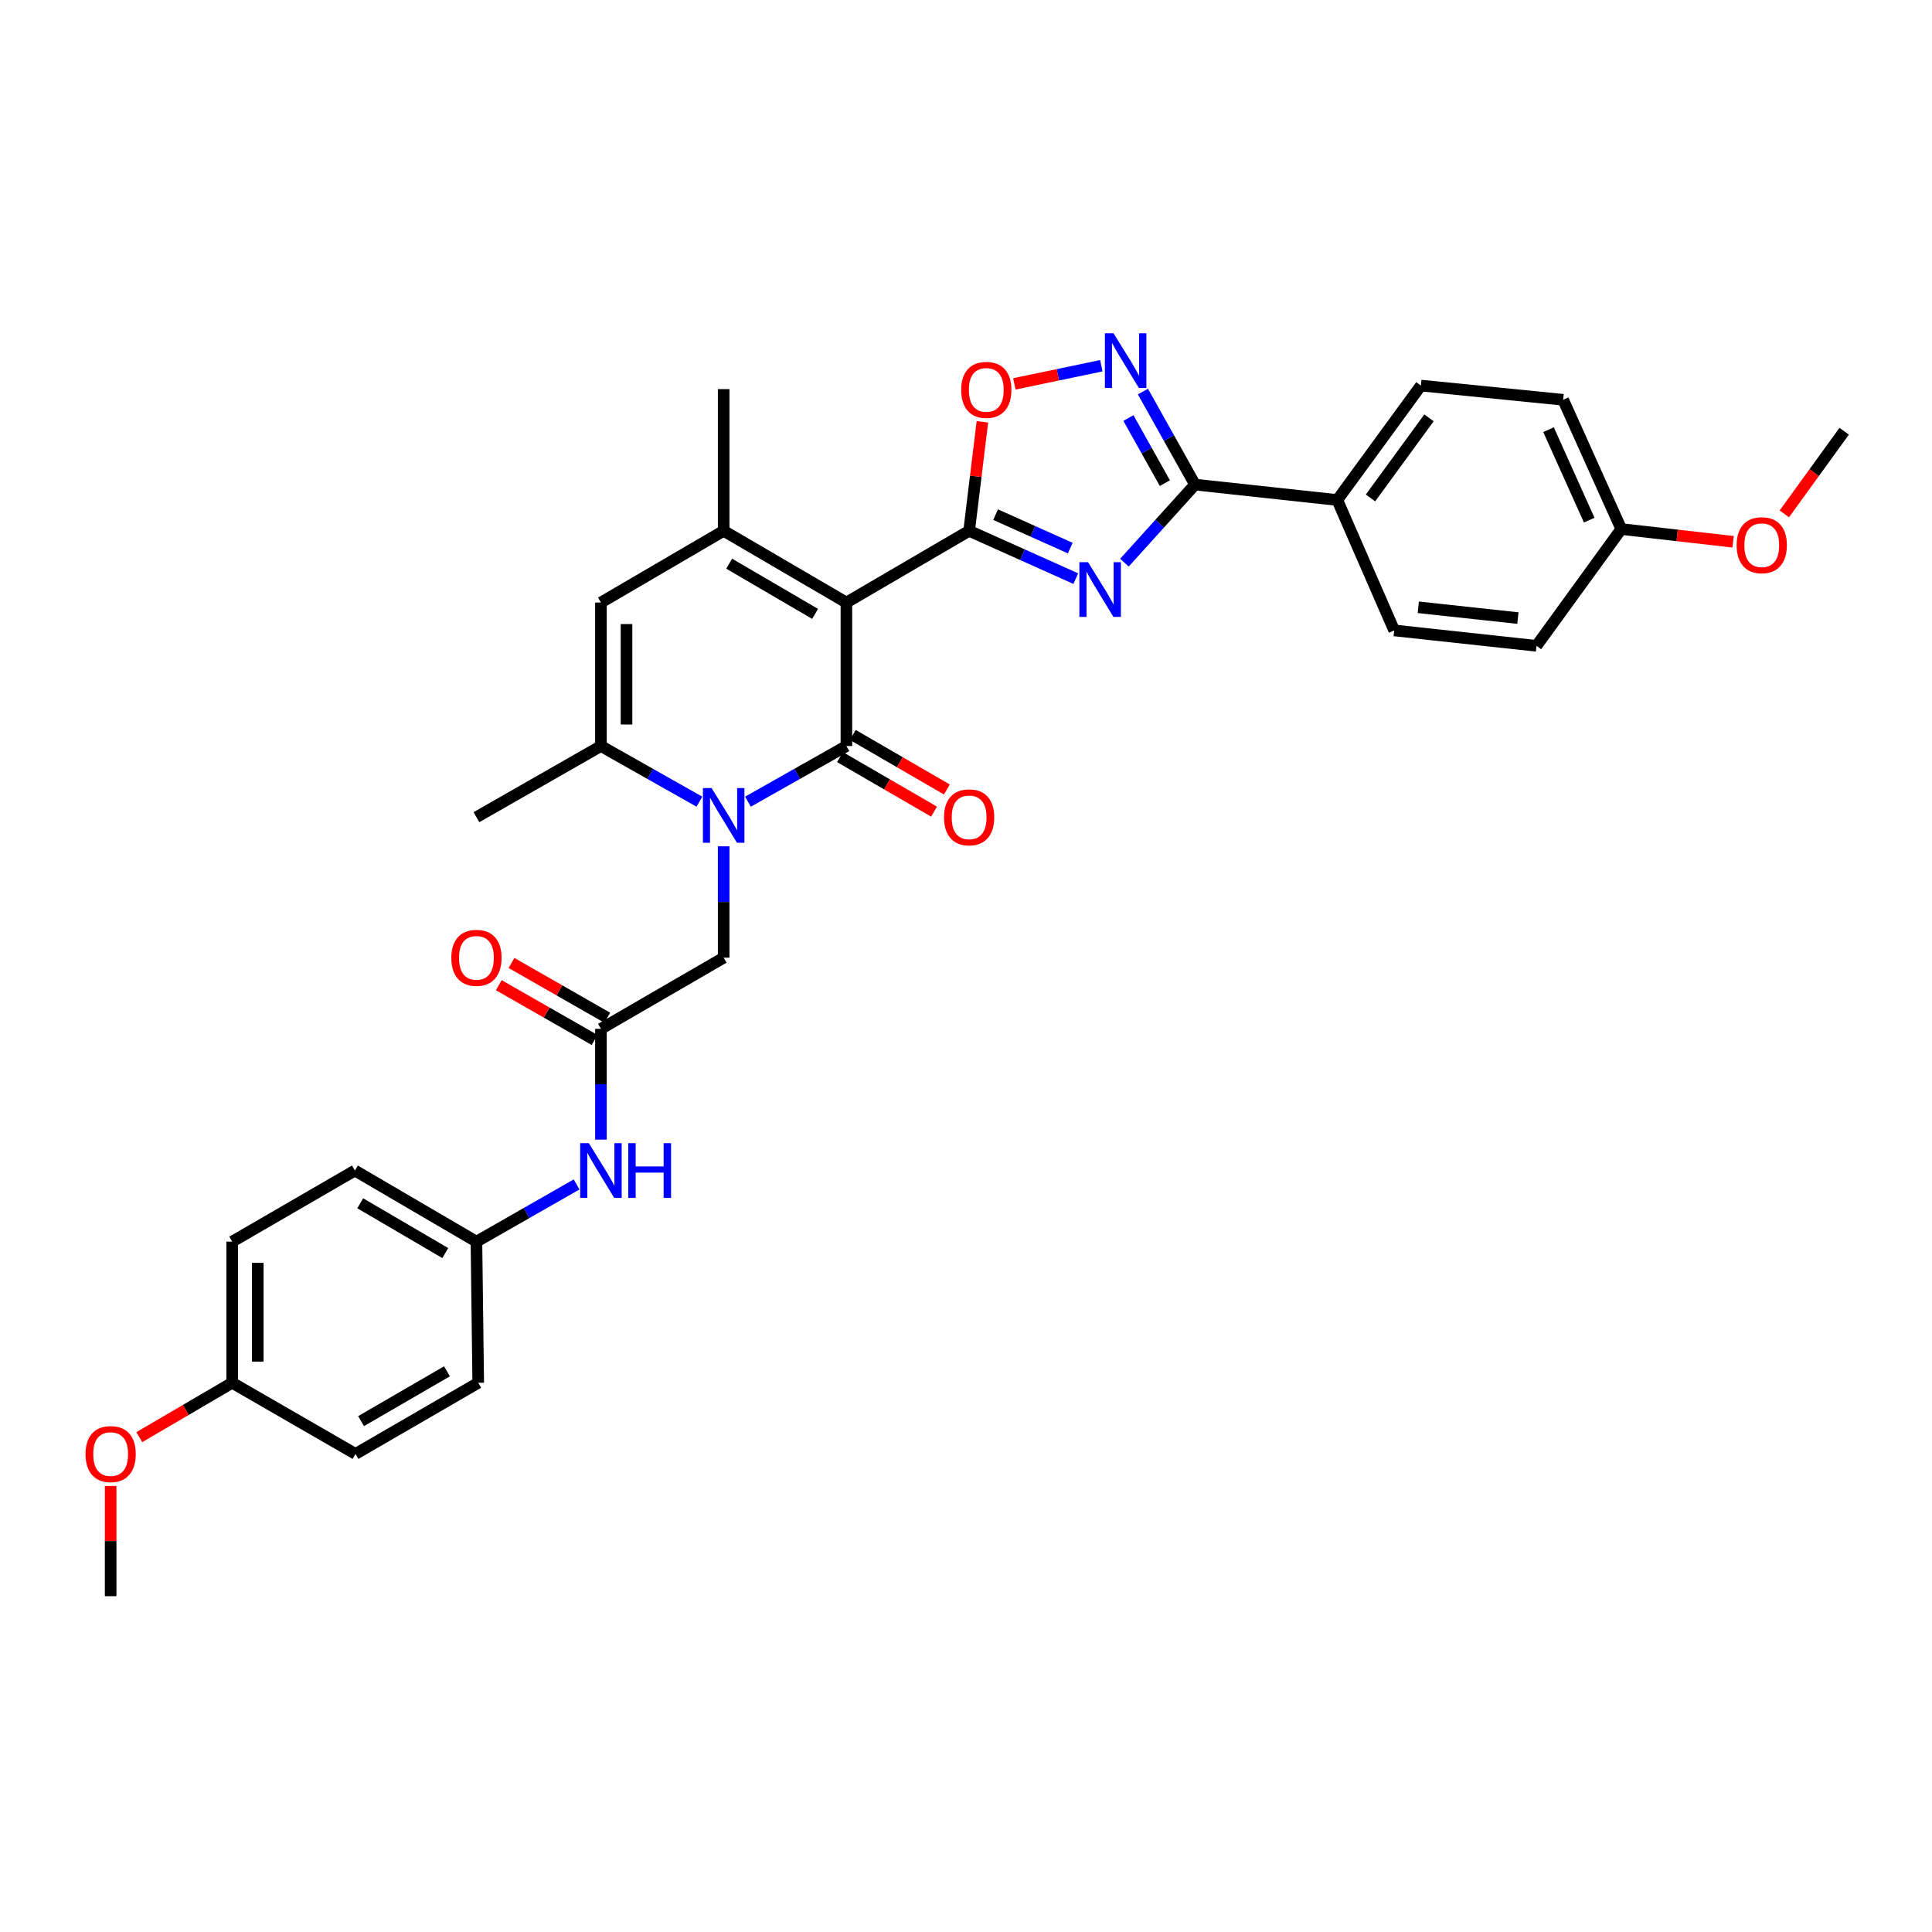 <?xml version='1.0' encoding='iso-8859-1'?>
<svg version='1.1' baseProfile='full'
              xmlns='http://www.w3.org/2000/svg'
                      xmlns:rdkit='http://www.rdkit.org/xml'
                      xmlns:xlink='http://www.w3.org/1999/xlink'
                  xml:space='preserve'
width='1000px' height='1000px' viewBox='0 0 1000 1000'>
<!-- END OF HEADER -->
<rect style='opacity:1.0;fill:#FFFFFF;stroke:none' width='1000' height='1000' x='0' y='0'> </rect>
<path class='bond-0' d='M 438.095,311.877 L 438.095,386.143' style='fill:none;fill-rule:evenodd;stroke:#000000;stroke-width:6px;stroke-linecap:butt;stroke-linejoin:miter;stroke-opacity:1' />
<path class='bond-1' d='M 438.095,311.877 L 501.618,274.755' style='fill:none;fill-rule:evenodd;stroke:#000000;stroke-width:6px;stroke-linecap:butt;stroke-linejoin:miter;stroke-opacity:1' />
<path class='bond-4' d='M 438.095,311.877 L 374.571,274.755' style='fill:none;fill-rule:evenodd;stroke:#000000;stroke-width:6px;stroke-linecap:butt;stroke-linejoin:miter;stroke-opacity:1' />
<path class='bond-4' d='M 421.884,317.744 L 377.417,291.758' style='fill:none;fill-rule:evenodd;stroke:#000000;stroke-width:6px;stroke-linecap:butt;stroke-linejoin:miter;stroke-opacity:1' />
<path class='bond-2' d='M 438.095,386.143 L 412.615,400.546' style='fill:none;fill-rule:evenodd;stroke:#000000;stroke-width:6px;stroke-linecap:butt;stroke-linejoin:miter;stroke-opacity:1' />
<path class='bond-2' d='M 412.615,400.546 L 387.136,414.949' style='fill:none;fill-rule:evenodd;stroke:#0000FF;stroke-width:6px;stroke-linecap:butt;stroke-linejoin:miter;stroke-opacity:1' />
<path class='bond-12' d='M 434.773,391.872 L 459.117,405.986' style='fill:none;fill-rule:evenodd;stroke:#000000;stroke-width:6px;stroke-linecap:butt;stroke-linejoin:miter;stroke-opacity:1' />
<path class='bond-12' d='M 459.117,405.986 L 483.461,420.099' style='fill:none;fill-rule:evenodd;stroke:#FF0000;stroke-width:6px;stroke-linecap:butt;stroke-linejoin:miter;stroke-opacity:1' />
<path class='bond-12' d='M 441.416,380.414 L 465.76,394.528' style='fill:none;fill-rule:evenodd;stroke:#000000;stroke-width:6px;stroke-linecap:butt;stroke-linejoin:miter;stroke-opacity:1' />
<path class='bond-12' d='M 465.76,394.528 L 490.104,408.641' style='fill:none;fill-rule:evenodd;stroke:#FF0000;stroke-width:6px;stroke-linecap:butt;stroke-linejoin:miter;stroke-opacity:1' />
<path class='bond-3' d='M 501.618,274.755 L 529.226,287.124' style='fill:none;fill-rule:evenodd;stroke:#000000;stroke-width:6px;stroke-linecap:butt;stroke-linejoin:miter;stroke-opacity:1' />
<path class='bond-3' d='M 529.226,287.124 L 556.834,299.493' style='fill:none;fill-rule:evenodd;stroke:#0000FF;stroke-width:6px;stroke-linecap:butt;stroke-linejoin:miter;stroke-opacity:1' />
<path class='bond-3' d='M 515.316,266.378 L 534.641,275.037' style='fill:none;fill-rule:evenodd;stroke:#000000;stroke-width:6px;stroke-linecap:butt;stroke-linejoin:miter;stroke-opacity:1' />
<path class='bond-3' d='M 534.641,275.037 L 553.967,283.695' style='fill:none;fill-rule:evenodd;stroke:#0000FF;stroke-width:6px;stroke-linecap:butt;stroke-linejoin:miter;stroke-opacity:1' />
<path class='bond-9' d='M 501.618,274.755 L 505.052,246.539' style='fill:none;fill-rule:evenodd;stroke:#000000;stroke-width:6px;stroke-linecap:butt;stroke-linejoin:miter;stroke-opacity:1' />
<path class='bond-9' d='M 505.052,246.539 L 508.487,218.324' style='fill:none;fill-rule:evenodd;stroke:#FF0000;stroke-width:6px;stroke-linecap:butt;stroke-linejoin:miter;stroke-opacity:1' />
<path class='bond-11' d='M 374.571,438.052 L 374.571,466.872' style='fill:none;fill-rule:evenodd;stroke:#0000FF;stroke-width:6px;stroke-linecap:butt;stroke-linejoin:miter;stroke-opacity:1' />
<path class='bond-11' d='M 374.571,466.872 L 374.571,495.692' style='fill:none;fill-rule:evenodd;stroke:#000000;stroke-width:6px;stroke-linecap:butt;stroke-linejoin:miter;stroke-opacity:1' />
<path class='bond-33' d='M 362.007,414.95 L 336.524,400.547' style='fill:none;fill-rule:evenodd;stroke:#0000FF;stroke-width:6px;stroke-linecap:butt;stroke-linejoin:miter;stroke-opacity:1' />
<path class='bond-33' d='M 336.524,400.547 L 311.041,386.143' style='fill:none;fill-rule:evenodd;stroke:#000000;stroke-width:6px;stroke-linecap:butt;stroke-linejoin:miter;stroke-opacity:1' />
<path class='bond-5' d='M 582.002,291.233 L 600.267,271.029' style='fill:none;fill-rule:evenodd;stroke:#0000FF;stroke-width:6px;stroke-linecap:butt;stroke-linejoin:miter;stroke-opacity:1' />
<path class='bond-5' d='M 600.267,271.029 L 618.533,250.826' style='fill:none;fill-rule:evenodd;stroke:#000000;stroke-width:6px;stroke-linecap:butt;stroke-linejoin:miter;stroke-opacity:1' />
<path class='bond-8' d='M 374.571,274.755 L 311.041,311.877' style='fill:none;fill-rule:evenodd;stroke:#000000;stroke-width:6px;stroke-linecap:butt;stroke-linejoin:miter;stroke-opacity:1' />
<path class='bond-19' d='M 374.571,274.755 L 374.571,201.401' style='fill:none;fill-rule:evenodd;stroke:#000000;stroke-width:6px;stroke-linecap:butt;stroke-linejoin:miter;stroke-opacity:1' />
<path class='bond-13' d='M 618.533,250.826 L 692.181,258.802' style='fill:none;fill-rule:evenodd;stroke:#000000;stroke-width:6px;stroke-linecap:butt;stroke-linejoin:miter;stroke-opacity:1' />
<path class='bond-34' d='M 618.533,250.826 L 605.056,226.75' style='fill:none;fill-rule:evenodd;stroke:#000000;stroke-width:6px;stroke-linecap:butt;stroke-linejoin:miter;stroke-opacity:1' />
<path class='bond-34' d='M 605.056,226.75 L 591.58,202.675' style='fill:none;fill-rule:evenodd;stroke:#0000FF;stroke-width:6px;stroke-linecap:butt;stroke-linejoin:miter;stroke-opacity:1' />
<path class='bond-34' d='M 602.933,250.073 L 593.499,233.22' style='fill:none;fill-rule:evenodd;stroke:#000000;stroke-width:6px;stroke-linecap:butt;stroke-linejoin:miter;stroke-opacity:1' />
<path class='bond-34' d='M 593.499,233.22 L 584.065,216.367' style='fill:none;fill-rule:evenodd;stroke:#0000FF;stroke-width:6px;stroke-linecap:butt;stroke-linejoin:miter;stroke-opacity:1' />
<path class='bond-6' d='M 311.041,386.143 L 311.041,311.877' style='fill:none;fill-rule:evenodd;stroke:#000000;stroke-width:6px;stroke-linecap:butt;stroke-linejoin:miter;stroke-opacity:1' />
<path class='bond-6' d='M 324.285,375.003 L 324.285,323.017' style='fill:none;fill-rule:evenodd;stroke:#000000;stroke-width:6px;stroke-linecap:butt;stroke-linejoin:miter;stroke-opacity:1' />
<path class='bond-24' d='M 311.041,386.143 L 246.605,422.971' style='fill:none;fill-rule:evenodd;stroke:#000000;stroke-width:6px;stroke-linecap:butt;stroke-linejoin:miter;stroke-opacity:1' />
<path class='bond-7' d='M 570.043,189.302 L 547.535,193.998' style='fill:none;fill-rule:evenodd;stroke:#0000FF;stroke-width:6px;stroke-linecap:butt;stroke-linejoin:miter;stroke-opacity:1' />
<path class='bond-7' d='M 547.535,193.998 L 525.027,198.695' style='fill:none;fill-rule:evenodd;stroke:#FF0000;stroke-width:6px;stroke-linecap:butt;stroke-linejoin:miter;stroke-opacity:1' />
<path class='bond-10' d='M 311.041,532.527 L 374.571,495.692' style='fill:none;fill-rule:evenodd;stroke:#000000;stroke-width:6px;stroke-linecap:butt;stroke-linejoin:miter;stroke-opacity:1' />
<path class='bond-14' d='M 311.041,532.527 L 311.041,561.2' style='fill:none;fill-rule:evenodd;stroke:#000000;stroke-width:6px;stroke-linecap:butt;stroke-linejoin:miter;stroke-opacity:1' />
<path class='bond-14' d='M 311.041,561.2 L 311.041,589.873' style='fill:none;fill-rule:evenodd;stroke:#0000FF;stroke-width:6px;stroke-linecap:butt;stroke-linejoin:miter;stroke-opacity:1' />
<path class='bond-15' d='M 314.327,526.778 L 289.537,512.607' style='fill:none;fill-rule:evenodd;stroke:#000000;stroke-width:6px;stroke-linecap:butt;stroke-linejoin:miter;stroke-opacity:1' />
<path class='bond-15' d='M 289.537,512.607 L 264.747,498.435' style='fill:none;fill-rule:evenodd;stroke:#FF0000;stroke-width:6px;stroke-linecap:butt;stroke-linejoin:miter;stroke-opacity:1' />
<path class='bond-15' d='M 307.754,538.277 L 282.964,524.105' style='fill:none;fill-rule:evenodd;stroke:#000000;stroke-width:6px;stroke-linecap:butt;stroke-linejoin:miter;stroke-opacity:1' />
<path class='bond-15' d='M 282.964,524.105 L 258.174,509.934' style='fill:none;fill-rule:evenodd;stroke:#FF0000;stroke-width:6px;stroke-linecap:butt;stroke-linejoin:miter;stroke-opacity:1' />
<path class='bond-16' d='M 692.181,258.802 L 735.447,199.569' style='fill:none;fill-rule:evenodd;stroke:#000000;stroke-width:6px;stroke-linecap:butt;stroke-linejoin:miter;stroke-opacity:1' />
<path class='bond-16' d='M 709.367,257.729 L 739.653,216.266' style='fill:none;fill-rule:evenodd;stroke:#000000;stroke-width:6px;stroke-linecap:butt;stroke-linejoin:miter;stroke-opacity:1' />
<path class='bond-17' d='M 692.181,258.802 L 721.636,326.306' style='fill:none;fill-rule:evenodd;stroke:#000000;stroke-width:6px;stroke-linecap:butt;stroke-linejoin:miter;stroke-opacity:1' />
<path class='bond-18' d='M 298.445,613.063 L 272.525,627.871' style='fill:none;fill-rule:evenodd;stroke:#0000FF;stroke-width:6px;stroke-linecap:butt;stroke-linejoin:miter;stroke-opacity:1' />
<path class='bond-18' d='M 272.525,627.871 L 246.605,642.68' style='fill:none;fill-rule:evenodd;stroke:#000000;stroke-width:6px;stroke-linecap:butt;stroke-linejoin:miter;stroke-opacity:1' />
<path class='bond-23' d='M 735.447,199.569 L 809.088,206.927' style='fill:none;fill-rule:evenodd;stroke:#000000;stroke-width:6px;stroke-linecap:butt;stroke-linejoin:miter;stroke-opacity:1' />
<path class='bond-22' d='M 721.636,326.306 L 795.284,334.283' style='fill:none;fill-rule:evenodd;stroke:#000000;stroke-width:6px;stroke-linecap:butt;stroke-linejoin:miter;stroke-opacity:1' />
<path class='bond-22' d='M 734.109,314.335 L 785.663,319.918' style='fill:none;fill-rule:evenodd;stroke:#000000;stroke-width:6px;stroke-linecap:butt;stroke-linejoin:miter;stroke-opacity:1' />
<path class='bond-25' d='M 246.605,642.68 L 247.532,715.725' style='fill:none;fill-rule:evenodd;stroke:#000000;stroke-width:6px;stroke-linecap:butt;stroke-linejoin:miter;stroke-opacity:1' />
<path class='bond-26' d='M 246.605,642.68 L 183.699,605.867' style='fill:none;fill-rule:evenodd;stroke:#000000;stroke-width:6px;stroke-linecap:butt;stroke-linejoin:miter;stroke-opacity:1' />
<path class='bond-26' d='M 230.479,648.589 L 186.446,622.82' style='fill:none;fill-rule:evenodd;stroke:#000000;stroke-width:6px;stroke-linecap:butt;stroke-linejoin:miter;stroke-opacity:1' />
<path class='bond-20' d='M 839.161,273.828 L 795.284,334.283' style='fill:none;fill-rule:evenodd;stroke:#000000;stroke-width:6px;stroke-linecap:butt;stroke-linejoin:miter;stroke-opacity:1' />
<path class='bond-30' d='M 839.161,273.828 L 868.107,277.125' style='fill:none;fill-rule:evenodd;stroke:#000000;stroke-width:6px;stroke-linecap:butt;stroke-linejoin:miter;stroke-opacity:1' />
<path class='bond-30' d='M 868.107,277.125 L 897.053,280.423' style='fill:none;fill-rule:evenodd;stroke:#FF0000;stroke-width:6px;stroke-linecap:butt;stroke-linejoin:miter;stroke-opacity:1' />
<path class='bond-35' d='M 839.161,273.828 L 809.088,206.927' style='fill:none;fill-rule:evenodd;stroke:#000000;stroke-width:6px;stroke-linecap:butt;stroke-linejoin:miter;stroke-opacity:1' />
<path class='bond-35' d='M 822.57,269.223 L 801.519,222.392' style='fill:none;fill-rule:evenodd;stroke:#000000;stroke-width:6px;stroke-linecap:butt;stroke-linejoin:miter;stroke-opacity:1' />
<path class='bond-21' d='M 120.176,715.725 L 120.176,642.68' style='fill:none;fill-rule:evenodd;stroke:#000000;stroke-width:6px;stroke-linecap:butt;stroke-linejoin:miter;stroke-opacity:1' />
<path class='bond-21' d='M 133.421,704.768 L 133.421,653.637' style='fill:none;fill-rule:evenodd;stroke:#000000;stroke-width:6px;stroke-linecap:butt;stroke-linejoin:miter;stroke-opacity:1' />
<path class='bond-29' d='M 120.176,715.725 L 96.135,729.797' style='fill:none;fill-rule:evenodd;stroke:#000000;stroke-width:6px;stroke-linecap:butt;stroke-linejoin:miter;stroke-opacity:1' />
<path class='bond-29' d='M 96.135,729.797 L 72.093,743.869' style='fill:none;fill-rule:evenodd;stroke:#FF0000;stroke-width:6px;stroke-linecap:butt;stroke-linejoin:miter;stroke-opacity:1' />
<path class='bond-36' d='M 120.176,715.725 L 184.009,752.545' style='fill:none;fill-rule:evenodd;stroke:#000000;stroke-width:6px;stroke-linecap:butt;stroke-linejoin:miter;stroke-opacity:1' />
<path class='bond-28' d='M 247.532,715.725 L 184.009,752.545' style='fill:none;fill-rule:evenodd;stroke:#000000;stroke-width:6px;stroke-linecap:butt;stroke-linejoin:miter;stroke-opacity:1' />
<path class='bond-28' d='M 231.361,709.789 L 186.895,735.563' style='fill:none;fill-rule:evenodd;stroke:#000000;stroke-width:6px;stroke-linecap:butt;stroke-linejoin:miter;stroke-opacity:1' />
<path class='bond-27' d='M 183.699,605.867 L 120.176,642.68' style='fill:none;fill-rule:evenodd;stroke:#000000;stroke-width:6px;stroke-linecap:butt;stroke-linejoin:miter;stroke-opacity:1' />
<path class='bond-31' d='M 57.271,769.147 L 57.271,797.67' style='fill:none;fill-rule:evenodd;stroke:#FF0000;stroke-width:6px;stroke-linecap:butt;stroke-linejoin:miter;stroke-opacity:1' />
<path class='bond-31' d='M 57.271,797.67 L 57.271,826.194' style='fill:none;fill-rule:evenodd;stroke:#000000;stroke-width:6px;stroke-linecap:butt;stroke-linejoin:miter;stroke-opacity:1' />
<path class='bond-32' d='M 923.57,265.975 L 939.058,244.589' style='fill:none;fill-rule:evenodd;stroke:#FF0000;stroke-width:6px;stroke-linecap:butt;stroke-linejoin:miter;stroke-opacity:1' />
<path class='bond-32' d='M 939.058,244.589 L 954.545,223.203' style='fill:none;fill-rule:evenodd;stroke:#000000;stroke-width:6px;stroke-linecap:butt;stroke-linejoin:miter;stroke-opacity:1' />
<path  class='atom-3' d='M 368.311 407.891
L 377.591 422.891
Q 378.511 424.371, 379.991 427.051
Q 381.471 429.731, 381.551 429.891
L 381.551 407.891
L 385.311 407.891
L 385.311 436.211
L 381.431 436.211
L 371.471 419.811
Q 370.311 417.891, 369.071 415.691
Q 367.871 413.491, 367.511 412.811
L 367.511 436.211
L 363.831 436.211
L 363.831 407.891
L 368.311 407.891
' fill='#0000FF'/>
<path  class='atom-4' d='M 563.172 290.977
L 572.452 305.977
Q 573.372 307.457, 574.852 310.137
Q 576.332 312.817, 576.412 312.977
L 576.412 290.977
L 580.172 290.977
L 580.172 319.297
L 576.292 319.297
L 566.332 302.897
Q 565.172 300.977, 563.932 298.777
Q 562.732 296.577, 562.372 295.897
L 562.372 319.297
L 558.692 319.297
L 558.692 290.977
L 563.172 290.977
' fill='#0000FF'/>
<path  class='atom-8' d='M 576.365 172.517
L 585.645 187.517
Q 586.565 188.997, 588.045 191.677
Q 589.525 194.357, 589.605 194.517
L 589.605 172.517
L 593.365 172.517
L 593.365 200.837
L 589.485 200.837
L 579.525 184.437
Q 578.365 182.517, 577.125 180.317
Q 575.925 178.117, 575.565 177.437
L 575.565 200.837
L 571.885 200.837
L 571.885 172.517
L 576.365 172.517
' fill='#0000FF'/>
<path  class='atom-10' d='M 497.507 201.805
Q 497.507 195.005, 500.867 191.205
Q 504.227 187.405, 510.507 187.405
Q 516.787 187.405, 520.147 191.205
Q 523.507 195.005, 523.507 201.805
Q 523.507 208.685, 520.107 212.605
Q 516.707 216.485, 510.507 216.485
Q 504.267 216.485, 500.867 212.605
Q 497.507 208.725, 497.507 201.805
M 510.507 213.285
Q 514.827 213.285, 517.147 210.405
Q 519.507 207.485, 519.507 201.805
Q 519.507 196.245, 517.147 193.445
Q 514.827 190.605, 510.507 190.605
Q 506.187 190.605, 503.827 193.405
Q 501.507 196.205, 501.507 201.805
Q 501.507 207.525, 503.827 210.405
Q 506.187 213.285, 510.507 213.285
' fill='#FF0000'/>
<path  class='atom-13' d='M 488.618 423.051
Q 488.618 416.251, 491.978 412.451
Q 495.338 408.651, 501.618 408.651
Q 507.898 408.651, 511.258 412.451
Q 514.618 416.251, 514.618 423.051
Q 514.618 429.931, 511.218 433.851
Q 507.818 437.731, 501.618 437.731
Q 495.378 437.731, 491.978 433.851
Q 488.618 429.971, 488.618 423.051
M 501.618 434.531
Q 505.938 434.531, 508.258 431.651
Q 510.618 428.731, 510.618 423.051
Q 510.618 417.491, 508.258 414.691
Q 505.938 411.851, 501.618 411.851
Q 497.298 411.851, 494.938 414.651
Q 492.618 417.451, 492.618 423.051
Q 492.618 428.771, 494.938 431.651
Q 497.298 434.531, 501.618 434.531
' fill='#FF0000'/>
<path  class='atom-15' d='M 304.781 591.707
L 314.061 606.707
Q 314.981 608.187, 316.461 610.867
Q 317.941 613.547, 318.021 613.707
L 318.021 591.707
L 321.781 591.707
L 321.781 620.027
L 317.901 620.027
L 307.941 603.627
Q 306.781 601.707, 305.541 599.507
Q 304.341 597.307, 303.981 596.627
L 303.981 620.027
L 300.301 620.027
L 300.301 591.707
L 304.781 591.707
' fill='#0000FF'/>
<path  class='atom-15' d='M 325.181 591.707
L 329.021 591.707
L 329.021 603.747
L 343.501 603.747
L 343.501 591.707
L 347.341 591.707
L 347.341 620.027
L 343.501 620.027
L 343.501 606.947
L 329.021 606.947
L 329.021 620.027
L 325.181 620.027
L 325.181 591.707
' fill='#0000FF'/>
<path  class='atom-16' d='M 233.605 495.772
Q 233.605 488.972, 236.965 485.172
Q 240.325 481.372, 246.605 481.372
Q 252.885 481.372, 256.245 485.172
Q 259.605 488.972, 259.605 495.772
Q 259.605 502.652, 256.205 506.572
Q 252.805 510.452, 246.605 510.452
Q 240.365 510.452, 236.965 506.572
Q 233.605 502.692, 233.605 495.772
M 246.605 507.252
Q 250.925 507.252, 253.245 504.372
Q 255.605 501.452, 255.605 495.772
Q 255.605 490.212, 253.245 487.412
Q 250.925 484.572, 246.605 484.572
Q 242.285 484.572, 239.925 487.372
Q 237.605 490.172, 237.605 495.772
Q 237.605 501.492, 239.925 504.372
Q 242.285 507.252, 246.605 507.252
' fill='#FF0000'/>
<path  class='atom-30' d='M 44.271 752.625
Q 44.271 745.825, 47.631 742.025
Q 50.991 738.225, 57.271 738.225
Q 63.551 738.225, 66.911 742.025
Q 70.271 745.825, 70.271 752.625
Q 70.271 759.505, 66.871 763.425
Q 63.471 767.305, 57.271 767.305
Q 51.031 767.305, 47.631 763.425
Q 44.271 759.545, 44.271 752.625
M 57.271 764.105
Q 61.591 764.105, 63.911 761.225
Q 66.271 758.305, 66.271 752.625
Q 66.271 747.065, 63.911 744.265
Q 61.591 741.425, 57.271 741.425
Q 52.951 741.425, 50.591 744.225
Q 48.271 747.025, 48.271 752.625
Q 48.271 758.345, 50.591 761.225
Q 52.951 764.105, 57.271 764.105
' fill='#FF0000'/>
<path  class='atom-31' d='M 898.883 282.193
Q 898.883 275.393, 902.243 271.593
Q 905.603 267.793, 911.883 267.793
Q 918.163 267.793, 921.523 271.593
Q 924.883 275.393, 924.883 282.193
Q 924.883 289.073, 921.483 292.993
Q 918.083 296.873, 911.883 296.873
Q 905.643 296.873, 902.243 292.993
Q 898.883 289.113, 898.883 282.193
M 911.883 293.673
Q 916.203 293.673, 918.523 290.793
Q 920.883 287.873, 920.883 282.193
Q 920.883 276.633, 918.523 273.833
Q 916.203 270.993, 911.883 270.993
Q 907.563 270.993, 905.203 273.793
Q 902.883 276.593, 902.883 282.193
Q 902.883 287.913, 905.203 290.793
Q 907.563 293.673, 911.883 293.673
' fill='#FF0000'/>
</svg>
